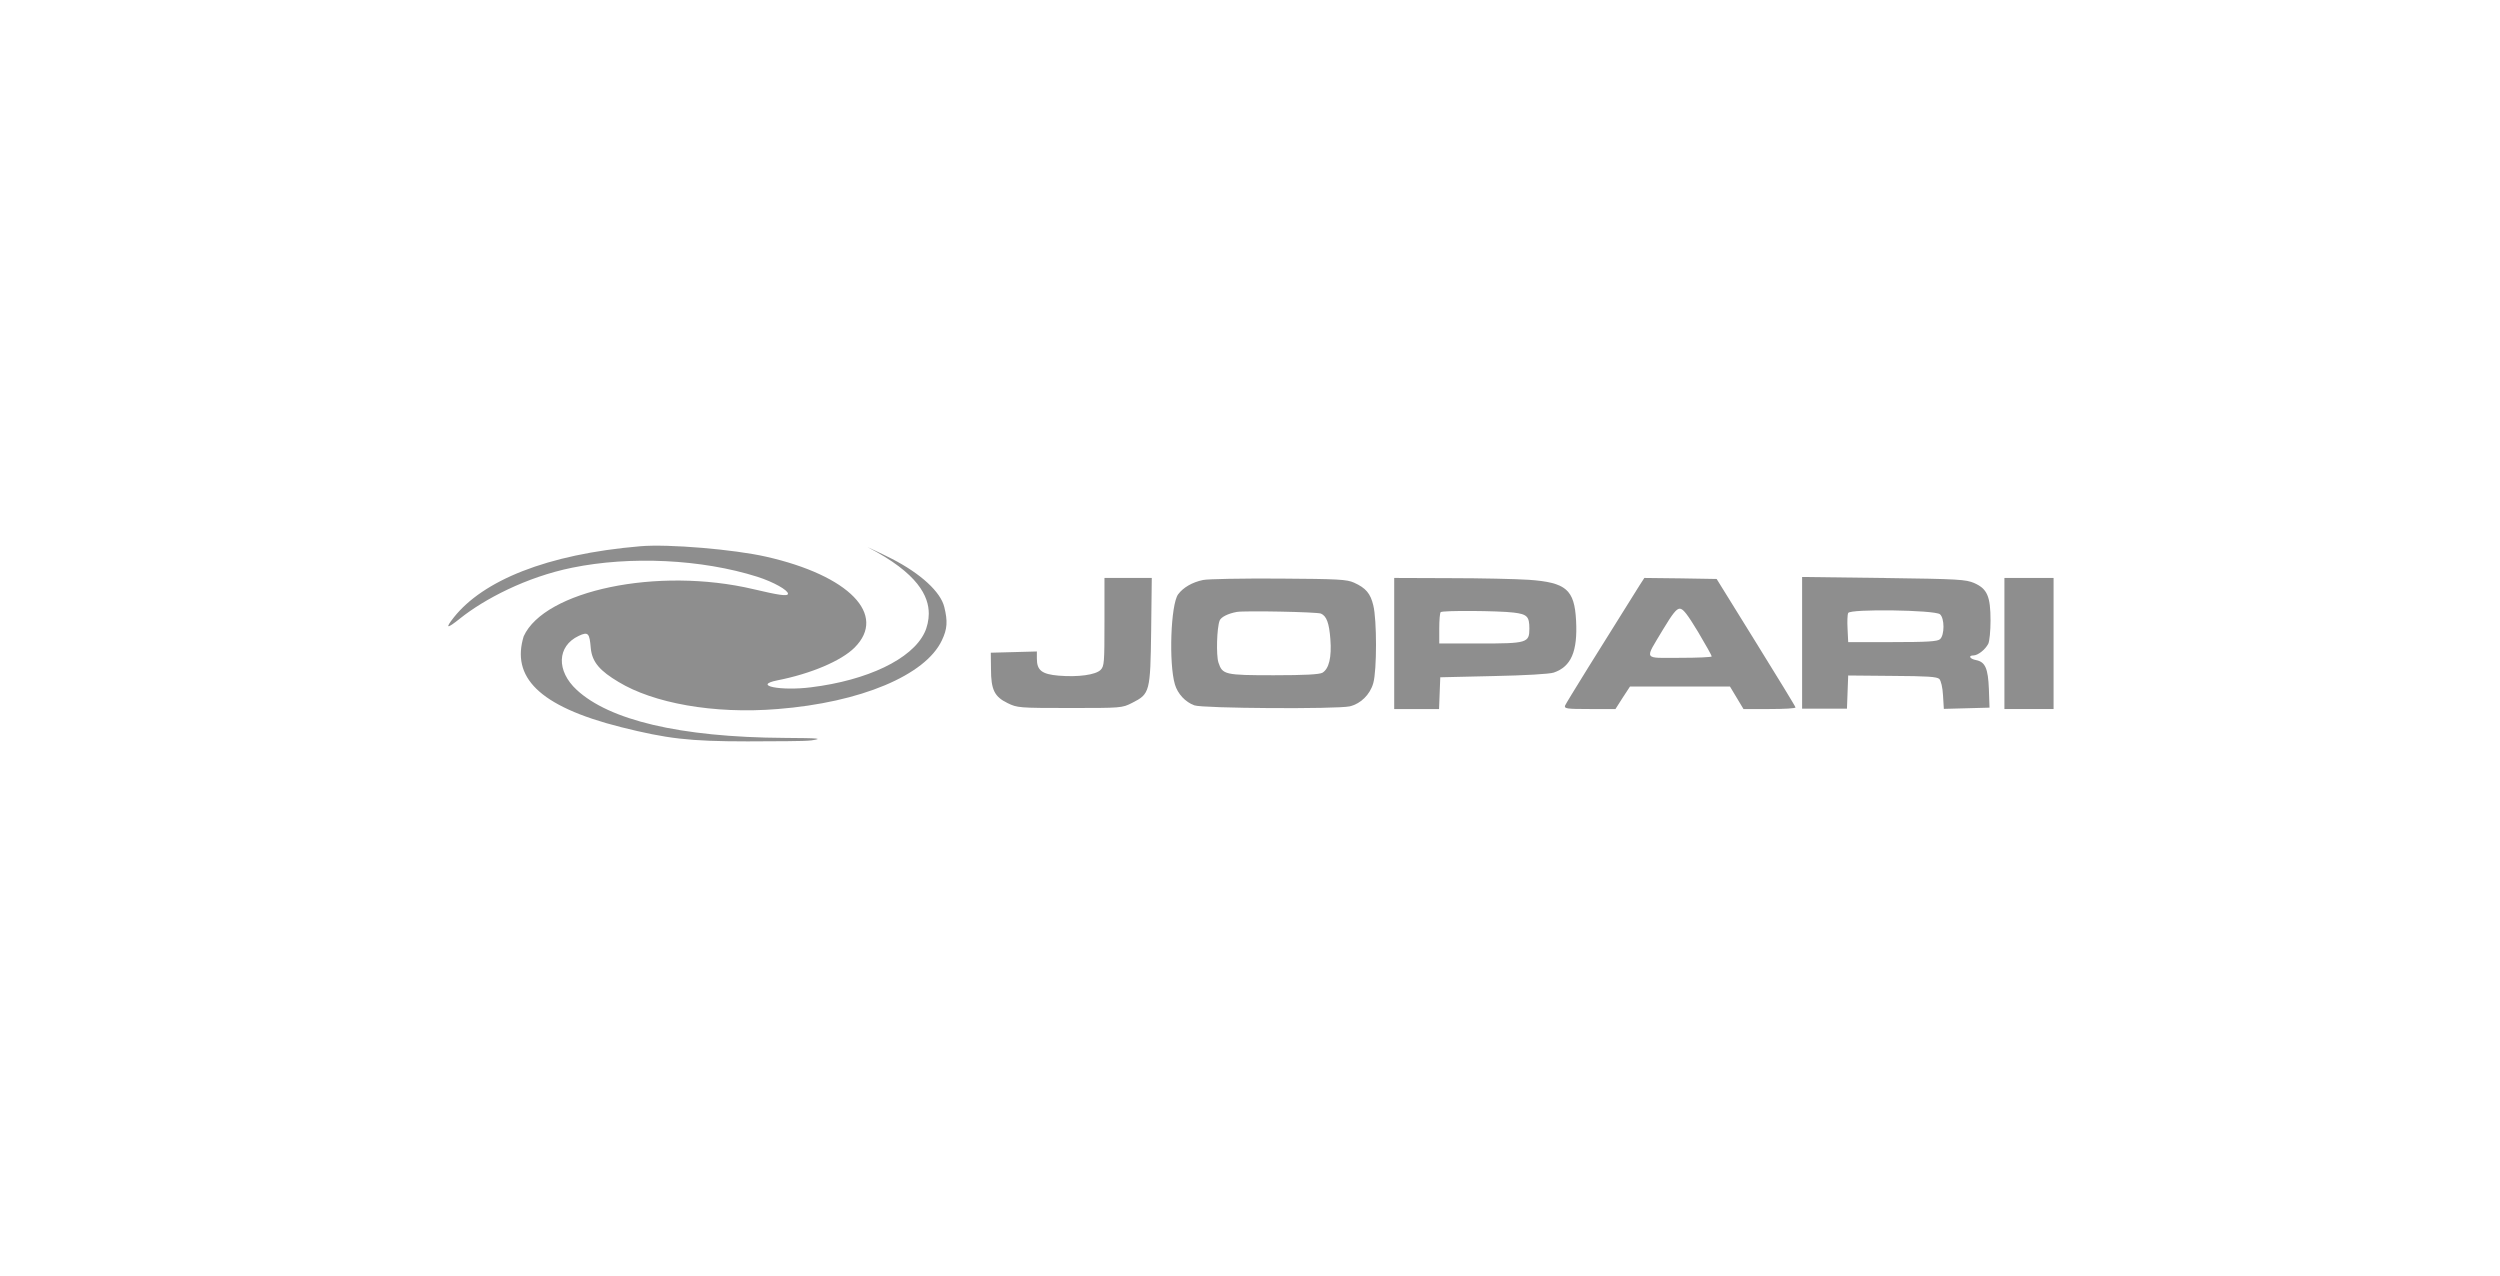 <svg width="290" height="148" viewBox="0 0 290 148" fill="none" xmlns="http://www.w3.org/2000/svg">
<path d="M74.264 63.366C63.334 64.293 56.028 67.376 52.654 71.605C51.585 72.959 51.823 72.983 53.391 71.723C56.171 69.514 60.998 66.947 66.368 65.854C73.115 64.475 81.385 64.861 87.847 66.904C89.772 67.522 91.406 68.466 91.406 68.87C91.406 69.227 90.151 68.99 87.418 68.348C76.275 65.711 63.147 68.515 60.747 73.813C59.327 78.46 62.344 81.901 72.037 84.348C77.359 85.679 79.9 86 86.719 86C90.046 85.976 93.287 86.001 94.142 85.883C95.497 85.669 95.116 85.621 91.054 85.597C78.699 85.526 70.641 83.482 66.911 80.037C64.511 77.828 64.606 74.953 67.125 73.765C68.265 73.218 68.387 73.503 68.529 75.166C68.672 76.83 69.643 77.851 71.758 79.111C75.749 81.534 82.714 82.865 90.222 82.247C99.844 81.487 107.352 78.327 109.253 74.288C109.895 72.958 109.942 72.055 109.538 70.415C109.111 68.657 106.806 66.543 103.48 64.832C102.03 64.095 100.568 63.434 100.652 63.478C106.544 66.517 107.739 69.195 107.739 71.191C107.739 71.904 107.549 72.783 107.24 73.401C105.767 76.466 100.618 78.918 94.084 79.726C90.568 80.177 87.228 79.515 90.174 78.921C94.047 78.161 97.587 76.664 99.132 75.12C102.933 71.318 98.514 66.756 88.844 64.571C85.185 63.739 77.566 63.081 74.264 63.366Z" fill="#8E8E8E"/>
<path d="M128.118 72.15C128.118 76.878 128.094 77.282 127.667 77.71C127.096 78.28 125.077 78.565 122.796 78.375C120.848 78.209 120.277 77.757 120.277 76.403V75.571L117.616 75.643L114.932 75.714L114.955 77.615C114.955 80.014 115.359 80.822 116.88 81.559C117.997 82.105 118.187 82.129 124.079 82.129C130.066 82.129 130.161 82.129 131.325 81.535C133.393 80.49 133.44 80.276 133.535 73.148L133.606 67.042H128.118V72.15Z" fill="#8E8E8E"/>
<path d="M139.548 67.28C138.291 67.541 137.244 68.159 136.662 68.943C135.801 70.131 135.569 76.95 136.29 79.397C136.616 80.49 137.5 81.441 138.547 81.821C139.501 82.177 155.021 82.272 156.557 81.939C157.813 81.654 158.93 80.585 159.303 79.231C159.722 77.758 159.722 71.889 159.303 70.226C158.977 68.848 158.442 68.207 157.069 67.589C156.231 67.209 155.277 67.161 148.343 67.114C144.062 67.09 140.083 67.161 139.548 67.28ZM153.23 71.177C153.881 71.462 154.184 72.269 154.323 74.146C154.486 76.261 154.16 77.591 153.392 78.043C153.02 78.233 151.415 78.328 147.761 78.328C142.061 78.328 141.805 78.257 141.339 76.855C141.06 76 141.153 72.816 141.479 71.984C141.642 71.58 142.433 71.177 143.457 70.986C144.341 70.82 152.834 70.986 153.23 71.177Z" fill="#8E8E8E"/>
<path d="M161.727 67.042V82.248H166.93L167.001 80.395L167.072 78.565L173.25 78.423C176.885 78.352 179.76 78.185 180.235 78.019C182.255 77.33 183.015 75.572 182.825 71.984C182.635 68.396 181.684 67.565 177.336 67.256C175.863 67.161 171.753 67.066 168.213 67.066L161.727 67.042ZM175.578 71.058C177.146 71.248 177.408 71.509 177.408 72.911C177.408 74.574 177.146 74.645 171.658 74.645H166.954V72.911C166.954 71.937 167.025 71.081 167.12 71.01C167.31 70.796 173.82 70.844 175.578 71.058Z" fill="#8E8E8E"/>
<path d="M190.174 67.921C185.802 74.883 181.668 81.535 181.549 81.844C181.43 82.201 181.716 82.248 184.4 82.248H187.394L188.226 80.941L189.081 79.635H200.675L202.244 82.248H205.261C206.948 82.248 208.302 82.177 208.278 82.058C208.278 81.963 206.211 78.589 203.693 74.526L199.131 67.161L194.926 67.09L190.744 67.042L190.174 67.921ZM196.969 73.291C197.848 74.764 198.561 76.047 198.561 76.142C198.561 76.237 196.898 76.308 194.854 76.308C190.53 76.308 190.744 76.665 192.906 73.029C194.023 71.176 194.474 70.606 194.854 70.606C195.235 70.606 195.734 71.248 196.969 73.291Z" fill="#8E8E8E"/>
<path d="M209.044 66.929V82.206H214.247L214.39 78.357L219.498 78.404C223.608 78.428 224.677 78.499 224.963 78.761C225.153 78.975 225.343 79.735 225.39 80.661L225.485 82.23L228.146 82.158L230.784 82.087L230.712 79.949C230.617 77.525 230.285 76.789 229.239 76.575C228.479 76.432 228.265 76.028 228.954 76.028C229.453 76.005 230.285 75.363 230.641 74.674C230.784 74.389 230.902 73.177 230.902 71.989C230.902 69.186 230.522 68.307 229.025 67.641C228.028 67.214 227.291 67.166 218.5 67.047L209.044 66.929ZM225.034 71.253C225.58 71.704 225.58 73.7 225.034 74.151C224.749 74.413 223.513 74.484 219.522 74.484H214.39L214.318 72.963C214.271 72.132 214.295 71.3 214.39 71.11C214.556 70.611 224.44 70.754 225.034 71.253Z" fill="#8E8E8E"/>
<path d="M232.512 67.042V82.248H238.214V67.042H232.512Z" fill="#8E8E8E"/>
</svg>
